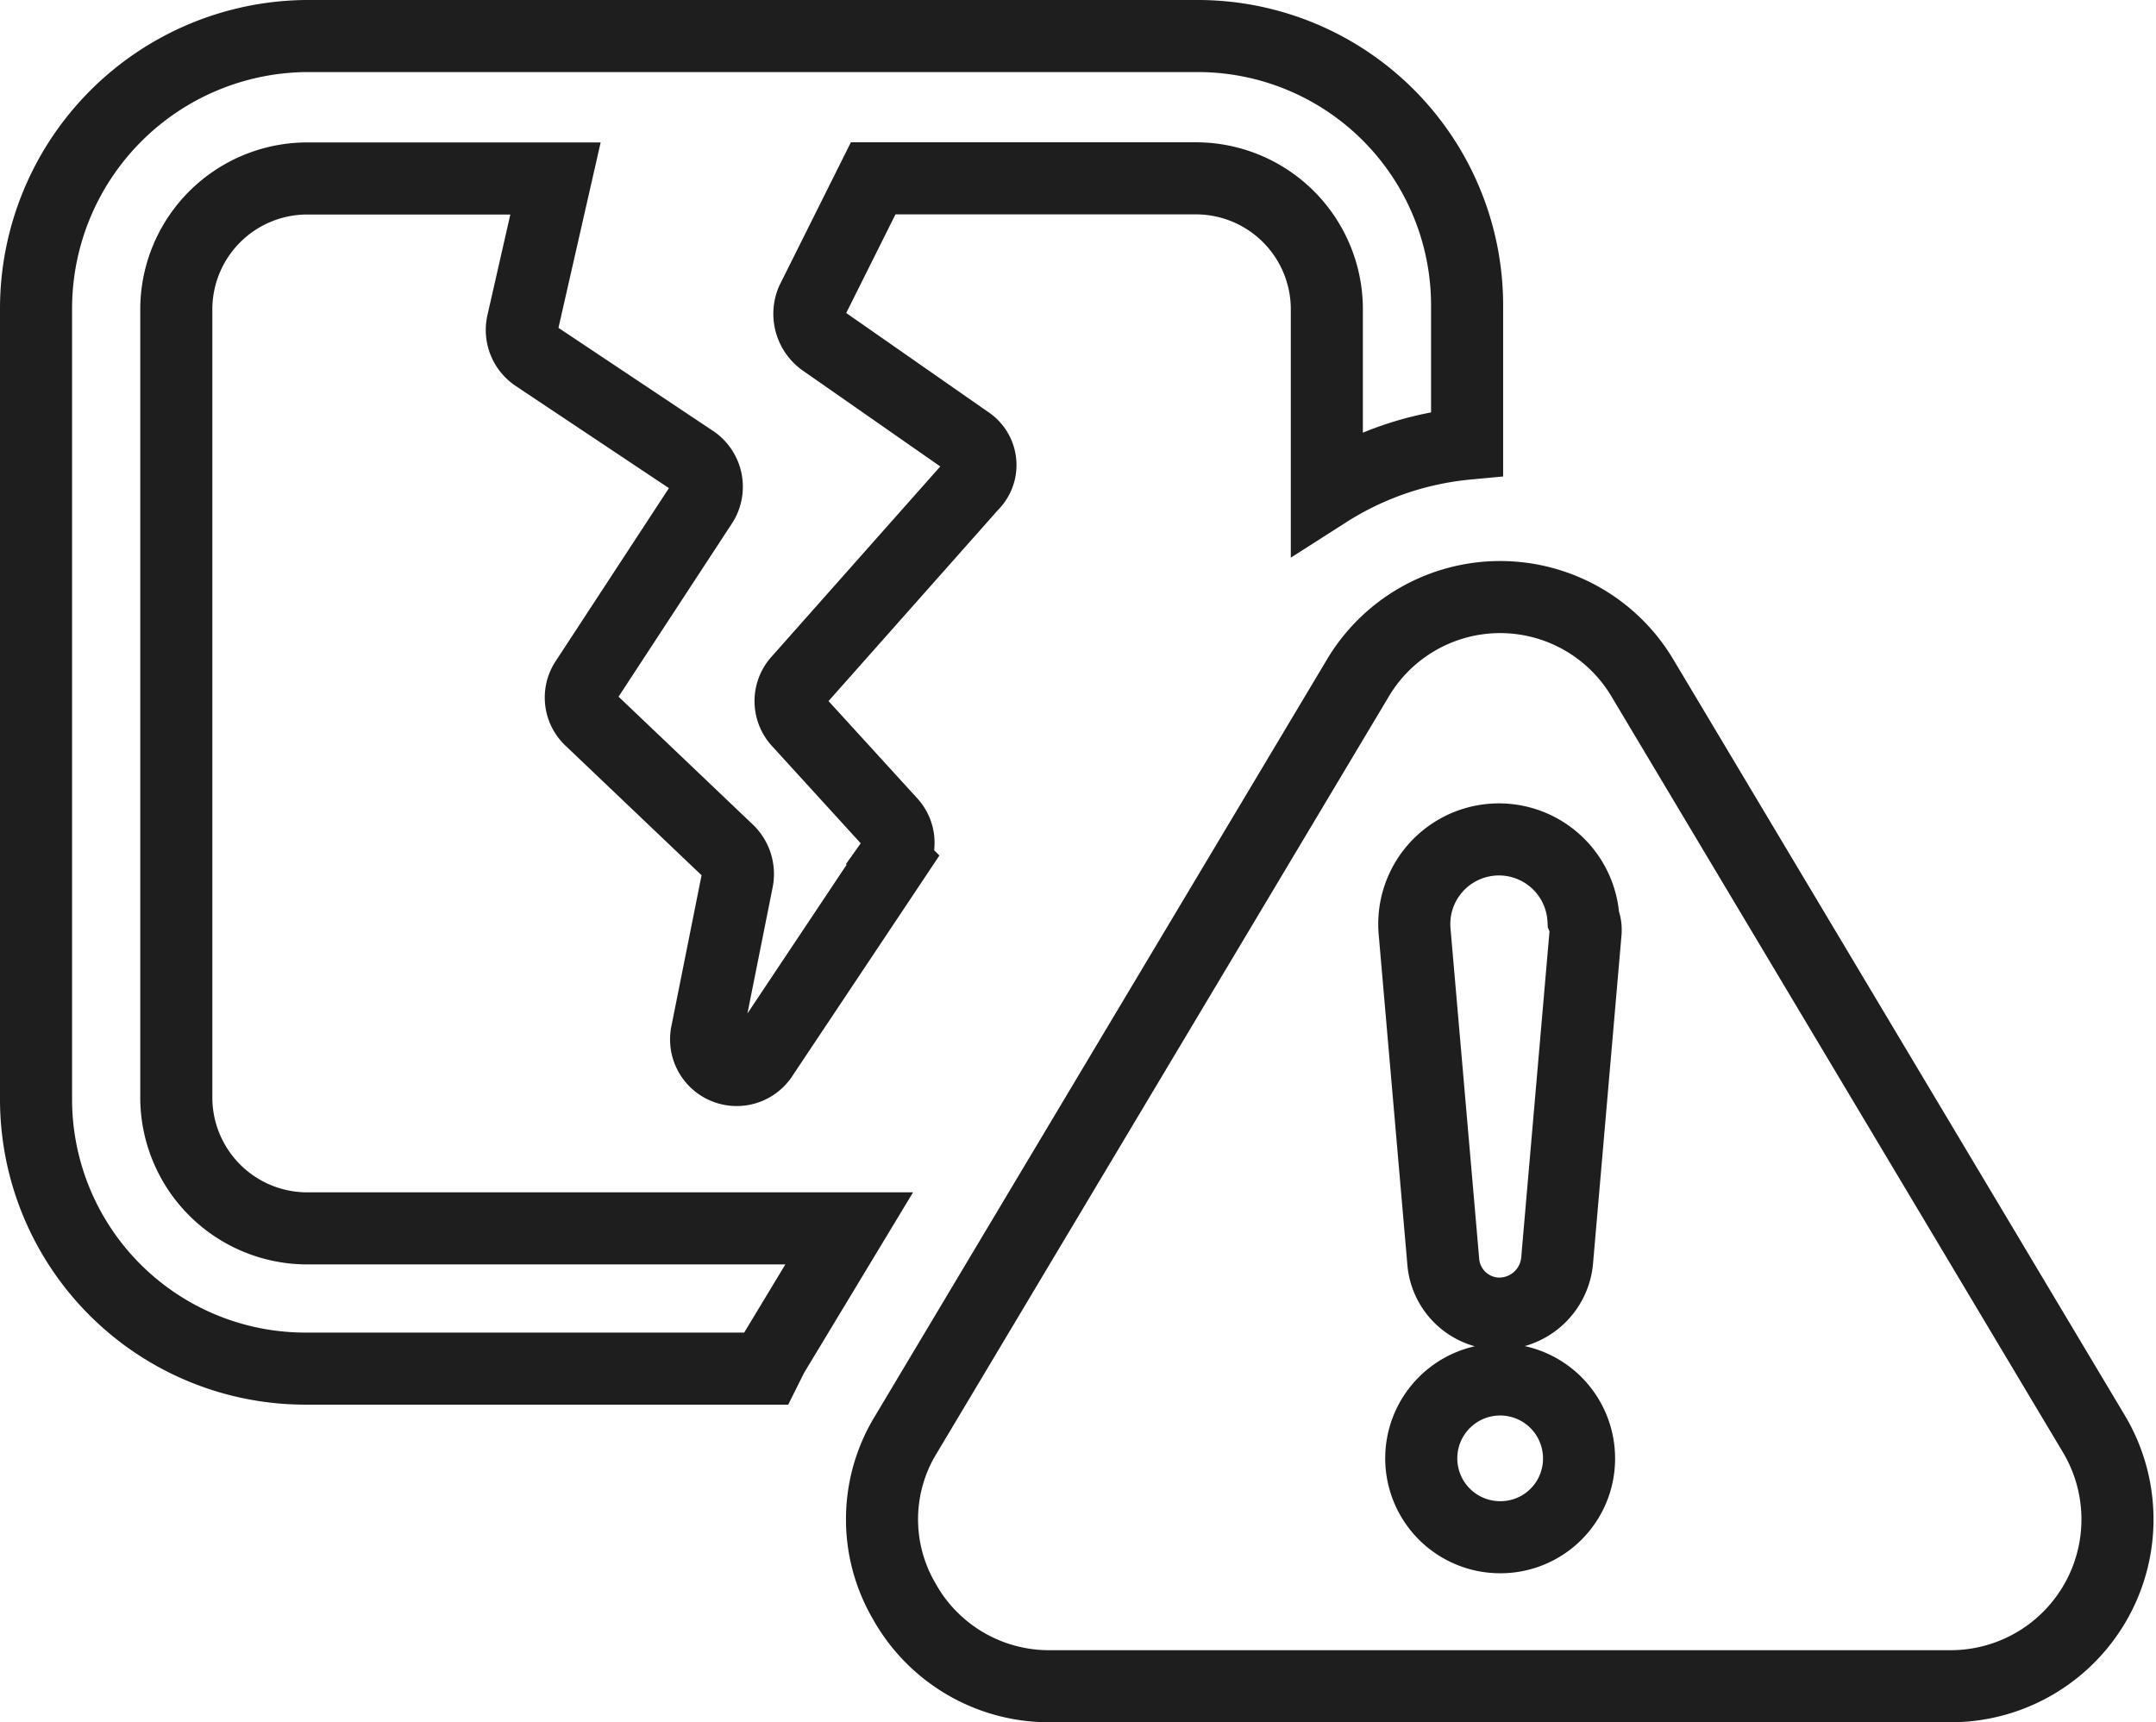 <svg xmlns="http://www.w3.org/2000/svg" width="59.823" height="47.794" viewBox="0 0 59.823 47.794">
  <g id="noun_damage_3968579" transform="translate(-0.526 -11.3)">
    <g id="Grupo_2800" data-name="Grupo 2800" transform="translate(1.526 12.3)">
      <path id="Trazado_8870" data-name="Trazado 8870" d="M6.392,41.8V19.841A3.635,3.635,0,0,1,9.98,16.253h6.933L16,20.267a.867.867,0,0,0,.365.912L20.745,24.1a.866.866,0,0,1,.243,1.155L17.765,30.18a.838.838,0,0,0,.122,1.095l3.831,3.649a.9.9,0,0,1,.243.791l-.851,4.257a.849.849,0,0,0,1.52.669l3.649-5.473a.827.827,0,0,0-.061-1.034l-2.554-2.8a.845.845,0,0,1,0-1.155l4.8-5.413a.773.773,0,0,0-.122-1.216l-4.014-2.8a.928.928,0,0,1-.3-1.095l1.7-3.406h9a3.635,3.635,0,0,1,3.588,3.588V24.95a8.753,8.753,0,0,1,3.892-1.338V19.78a7.475,7.475,0,0,0-7.48-7.48H9.98A7.566,7.566,0,0,0,2.5,19.841V41.8a7.475,7.475,0,0,0,7.48,7.48H22.752l.182-.365,2.129-3.527H9.98A3.635,3.635,0,0,1,6.392,41.8Z" transform="translate(-2.5 -12.3)" fill="none" stroke="#1e1e1e" stroke-width="2"/>
      <path id="Trazado_8871" data-name="Trazado 8871" d="M74.73,61.131,62.2,40.15a4.594,4.594,0,0,0-3.953-2.25h0A4.594,4.594,0,0,0,54.3,40.15L41.768,61.131a4.5,4.5,0,0,0-.061,4.622,4.6,4.6,0,0,0,4.014,2.372H70.777a4.63,4.63,0,0,0,3.953-6.994ZM58.249,63.99A2.189,2.189,0,1,1,60.439,61.8,2.18,2.18,0,0,1,58.249,63.99ZM60.621,47.2l-.791,9.122a1.615,1.615,0,0,1-1.7,1.46,1.57,1.57,0,0,1-1.46-1.46L55.878,47.2a2.349,2.349,0,1,1,4.683-.365A.771.771,0,0,1,60.621,47.2Z" transform="translate(-17.625 -22.331)" fill="none" stroke="#1e1e1e" stroke-width="2"/>
    </g>
  </g>
</svg>
